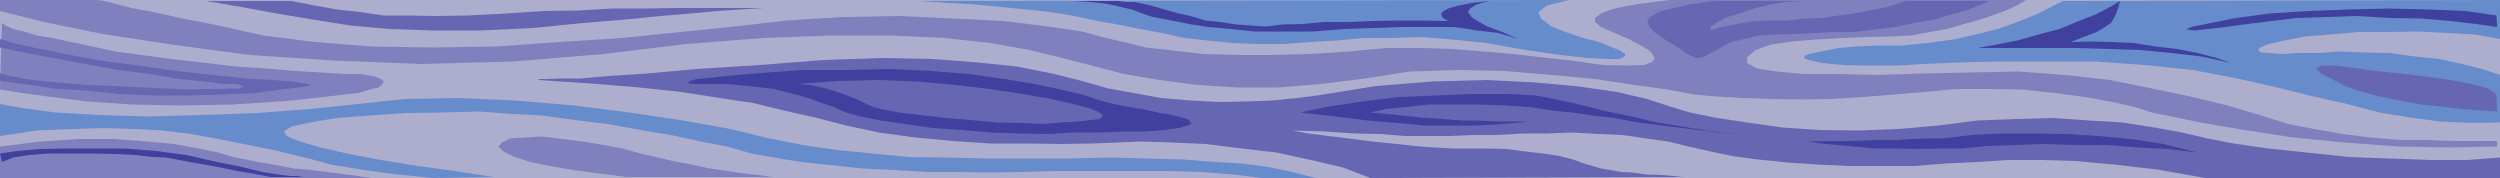 <svg height="34.176" viewBox="0 0 360 25.632" width="480" xmlns="http://www.w3.org/2000/svg"><path style="fill:#adadcd" d="M477.638 408.129h-360v25.632h360z" transform="translate(-117.638 -408.129)"/><path style="fill:#8080bf" d="M117.638 429.225v4.536h53.496l-3.024-.432-2.88-.36-2.808-.36-2.52-.216-2.52-.504-2.232-.36-2.16-.432-1.8-.36-2.16-.648-2.808-.576-3.528-.648-3.96-.36-4.608-.36h-5.112l-5.544.36z" transform="translate(-117.638 -408.129)"/><path style="fill:#668ccc" d="m117.638 427.713 5.256-.792 4.968-.216 4.536-.144 4.536.144 4.104.216 4.104.504 3.96.72 4.248.864 3.672.72 3.024.72 2.592.648 2.592.72 2.664.432 3.096.504 3.888.504 5.184.504 8.64-.144-5.616-.864-5.256-.72-5.328-.864-4.608-.864-4.104-.936-2.952-.864-1.944-.792-.36-.648 1.08-.72 2.664-.576 3.816-.648 4.824-.36 5.04-.36 5.472-.072 5.184-.144 4.824.36 4.248.216 4.752.648 4.68.576 4.752.864 4.32.72 4.392.936 3.744.72 3.528 1.008 3.24.576 3.888.648 4.176.432 4.608.504 4.608.216 4.752.288h4.608l4.464.072 4.464-.072 4.968-.144h15.84l5.04.144 4.752.36 4.176.504h7.632l-3.312-.864-3.528-.72-3.672-.504-3.96-.216-4.608-.36-4.968-.144-5.544-.144-5.832.144H259.55l-5.688-.144-5.328-.072-5.328-.504-5.04-.504-4.968-.72-4.752-.936-5.616-1.368-6.84-1.224-7.704-1.152-7.992-1.008-8.496-.72-8.208-.36-7.704.144-6.696.72-6.912.72-7.56.576-7.92.288-7.704.216-7.272-.216-6.192-.36-4.896-.648-3.096-.576z" transform="translate(-117.638 -408.129)"/><path style="fill:#8080bf" d="m207.926 433.617-4.032-.504-3.744-.504-3.384-.576-2.736-.576-2.304-.72-1.584-.792-.72-.72.504-.576 1.152-.576 2.088-.144 2.52-.144 2.88.36 2.952.36 3.024.504 2.736.504 2.592.72 2.16.504 2.52.576 2.592.504 2.736.576 2.448.36 2.52.36 2.088.216 1.8.288zm-90.288-12.6 3.168.504 4.248.576 5.184.648 6.336.432 6.84.144 7.776-.144 8.568-.576 9.432-1.08 1.728-.504 1.224-.288.576-.504.216-.36-.576-.432-1.008-.36-1.8-.288h-2.304l-3.24-.216-3.744-.216-4.248-.36-4.464-.288-4.752-.576-4.464-.504-4.32-.576-3.744-.504-3.384-.72-3.024-.648-2.664-.576-2.232-.36-1.872-.576-1.584-.36-1.08-.504-.504-.36zm0-11.304 6.336 1.584 8.424 1.728 9.936 1.512 11.232 1.512 12.024.792 12.816.504 13.032-.36 13.104-1.08 11.952-1.44 11.016-.864 9.792-.36h8.712l7.632.36 6.624.72 5.616 1.008 4.68 1.152 4.248 1.08 4.68 1.224 5.112.864 5.472.72 5.688.36h5.832l6.192-.504 6.408-.792 6.48-1.008 6.912-.216 6.768.144 6.768.576 6.192.576 5.688.864 4.752.648 3.744.72 3.24.288 3.744.216 3.96.144 4.536.072 4.32-.072 4.608-.288 4.464-.36 4.464-.36 4.392-.432h4.68l4.896.072 4.68.504 4.392.576 3.96.72 3.168.72 2.52.792 2.808.576 4.536.936 5.976 1.008 6.984 1.08 7.416.72 7.704.576 7.416.144 6.84-.144v-.792h-6.408l-3.744-.144h-3.816l-4.248-.36-4.032-.504-4.104-.72-3.744-.72-4.104-1.296-4.608-1.368-5.328-1.296-5.544-1.152-6.048-1.224-6.408-.72-6.768-.504-6.912.144-6.984.144-6.336.216-5.76-.144h-4.896l-3.96-.36-2.808-.432-1.44-.792v-.792l1.224-1.08 2.304-.792 2.88-.432 3.528-.288 3.6-.216 3.744-.144 3.384-.072 3.024-.144 2.592-.504 2.52-.432 2.448-.72 2.376-.648 2.088-.72 1.944-.72 1.44-.72 1.08-.648h-51.264l-3.528.432-2.808.432-2.16.504-1.44.576-.864.648v.576l.864.72 1.944.864 2.016.864 1.8.936 1.368.864.576.864-.216.576-1.224.504-2.376.072-3.672-.072-4.464-.648-4.104-.432-4.248-.504-4.248-.36-4.464-.36-4.608-.144h-5.04l-5.328.504-5.832.36-5.328.144h-5.112l-4.752-.144-4.32-.504-3.888-.432-3.24-.792-2.52-.576-3.456-.936-4.896-.72-6.408-.792-7.2-.36-7.92-.36-7.992.144-8.136.504-7.488.864-7.776.792-8.424.864-9 .576-9.072.648-9.144.144-8.712-.144-8.352-.648-7.416-.936-6.408-1.44-5.184-1.008-4.248-.936-3.096-.576-2.448-.648-1.44-.36-1.008-.144h-14.04z" transform="translate(-117.638 -408.129)"/><path style="fill:#6666b3" d="m195.11 419.649 7.704.504 6.912.576 6.048.648 5.472.864 4.824.72 4.464 1.08 4.464 1.008 4.464 1.152 4.752 1.008 5.184.72 5.472.504 5.4.36h5.256l4.896.072 4.392-.072 3.744-.144 3.528-.144 4.32.144 4.824.216 5.256.648 4.968.576 4.968 1.08 4.608 1.08 3.96 1.512 45-.144-2.88-.288-2.376-.072-2.088-.288-1.584-.072-1.584-.288-1.296-.216-1.224-.36-1.224-.36-1.584-.576-1.944-.504-2.376-.36-2.52-.288-2.808-.36-2.664-.072h-5.112l-2.664-.144-2.736-.216-3.168-.36-3.024-.288-3.24-.432-3.024-.36-2.808-.36-2.304-.432 4.752.144 4.248.288 3.744.072 3.456.288h6.408l3.312-.144h3.456l3.672-.216h3.6l3.672-.144 3.744.216 3.456.144 3.456.504 3.096.432 2.952.72 2.88.648 3.384.72 3.744.504 4.248.432 4.248.288 4.536.216h9.432l4.536-.36 4.536-.216 4.392-.288h4.824l4.968.144 5.544.504 6.192.72 6.984 1.224h42.408v-2.952l-4.608.36h-5.328l-5.976-.216-5.904-.216-6.048-.648-5.544-.576-4.968-.72-3.744-.72-3.672-.864-3.96-.72-4.608-.72-4.824-.288-5.184-.36-5.328.144-5.616.216-5.544.72-5.76.504-5.688.216-5.688-.072-5.328-.36-5.112-.72-4.32-.648-3.888-.792-2.88-.864-3.312-1.08-4.32-1.008-5.472-.792-6.264-.576-7.128-.36-7.776.216-8.064.648-8.496 1.368-2.88.36-3.528.36-3.816.144-3.888.072-4.176-.216-4.176-.36-3.96-.72-3.6-.648-3.816-1.08-4.32-1.08-5.112-1.008-5.544-.576-6.624-.504-7.272-.144-8.352.288-9.216.72-9.072.576-7.128.648-5.544.36-4.104.36h-3.024l-1.8.072h-1.008z" transform="translate(-117.638 -408.129)"/><path style="fill:#668ccc" d="M245.438 408.273h4.464l4.248.288 3.96.216 3.744.36 3.528.36 3.384.36 3.24.504 3.384.72 3.168.576 3.24.648 3.168.576 3.24.72 3.312.36 3.528.36 3.384.144h4.032l3.816-.288 3.888-.216 3.744-.36h4.104l4.176-.144 4.536.36 4.968.504 5.616 1.008 5.04.72 3.888.432 2.808.144h1.8l.72-.36.144-.36-.792-.504-1.08-.432-1.944-.792-2.232-.576-2.592-.864-2.016-.792-1.512-1.152-.36-.936 1.224-.936 3.168-.792zm169.272 0-1.44.72-2.088 1.08-2.52 1.008-2.88 1.08-3.312.864-3.528.792-3.744.504-3.744.36h-3.6l-2.88.144-2.592.216-1.8.36-1.44.288-1.008.216-.576.216-.144.36.288.144.72.216 1.224.288 1.656.216 1.944.144 2.304.072h5.472l3.456-.216 5.112-.216 5.904-.144h13.824l7.128.504 6.912.72 6.48 1.224 5.688 1.296 5.256 1.296 4.824 1.08 4.68 1.224 4.392.72 4.32.576 4.248.216 4.392-.072v-6.84l-2.592-.864-2.88-.72-3.24-.72-3.528-.36-3.672-.504-3.6-.072-3.528-.144-3.096.216h-2.952l-2.376.144-1.872-.144-1.08-.072-.432-.36.36-.36 1.152-.504 2.304-.504 2.952-.576 3.6-.288 4.032-.36h4.32l4.248-.072 4.248.216 3.96.216 3.672.648v-5.616z" transform="translate(-117.638 -408.129)"/><path style="fill:#40409f" d="m117.638 430.233 2.448-.36 3.24-.288 3.672-.072h8.568l4.608.36 4.32.576 4.392 1.008 3.6.72 2.952.72 2.304.36 1.656.216h1.08l.864.144h.504-5.256l-2.592-.504-2.304-.36-2.304-.504-1.944-.36-2.088-.36-1.944-.36-1.944-.36-1.872-.072-2.592-.288-2.736-.144-3.312-.072h-6.408l-2.736.216-2.304.36-1.584.648z" transform="translate(-117.638 -408.129)"/><path style="fill:#6666b3" d="m117.638 419.793 3.456.432 4.104.648 4.608.288 4.896.504 5.112.216h5.112l4.896-.144 4.608-.216 3.672-.504 2.52-.288 1.44-.216.36-.144-.864-.216-1.8-.288-2.88-.216-3.744-.216-4.824-.504-5.256-.576-5.544-.792-5.472-.72-5.04-.936-4.248-.864-3.24-.72-1.872-.576v1.224l3.456.72 4.176.792 4.536.864 4.824.864 4.608.576 4.176.72 3.672.36 2.88.36h1.728l.936.288v.072l-.504.288h-1.152l-1.728.072h-2.088l-2.16.072-3.024-.144-3.6-.144-4.104-.216-4.104-.144-4.248-.36-3.672-.36-2.88-.504-1.728-.432z" transform="translate(-117.638 -408.129)"/><path style="fill:#40409f" d="M217.934 420.225h4.392l3.744.36 3.024.36 2.808.72 2.16.576 1.944.72 1.656.576 1.8.792 2.088.576 2.88.576 3.528.504 3.96.576 4.176.288 4.32.36 4.104.144 4.032.072 3.744-.216h3.6l3.528-.144h3.24l2.52-.216 2.232-.288 1.152-.36.648-.216-.36-.576-1.008-.36-1.44-.36-1.8-.288-2.16-.504-2.16-.36-2.232-.432-2.016-.504-2.592-.864-3.096-.72-3.744-.792-4.392-.72-5.04-.72-5.472-.432-5.904-.288-6.336.144h-6.12l-5.256.36-4.464.36-3.24.36-2.448.216-1.08.36-.072.288z" transform="translate(-117.638 -408.129)"/><path style="fill:#6666b3" d="m232.478 420.225 1.8.144 1.8.36 1.44.432 1.584.504 1.08.432 1.224.504 1.008.504.936.432 1.368.36 2.376.432 3.024.36 3.672.432 3.6.288 3.744.36 3.528.072 3.24.144 2.52-.216 2.448-.144 1.8-.216 1.368-.144.432-.504-.36-.36-1.296-.576-2.304-.648-3.528-.792-4.104-.72-4.68-.72-4.968-.576-5.472-.504-5.688-.216-5.76.144z" transform="translate(-117.638 -408.129)"/><path style="fill:#40409f" d="m272.006 408.273 2.592.144 2.016.216 1.584.288 1.44.36 1.008.216.936.36.936.36 1.152.36 1.152.216 1.872.36 2.16.432 2.736.432 3.168.288 3.6.36h8.424l4.392-.36 4.32-.144 4.032-.144h7.488l3.384.504 3.024.36 2.88.864-2.52-1.08-1.944-.72-1.44-.792-.864-.576-.504-.72.288-.504.936-.576 1.728-.504-2.448.288-1.8.36-1.368.36-.72.36-.432.36v.36l.216.36.72.432-3.6-.072h-3.672l-3.6.072-3.528.144h-3.528l-3.024.288-2.88.072-2.304.288-2.304-.144-2.088-.144-2.304-.36-2.088-.216-2.16-.648-1.656-.36-1.584-.432-1.224-.36-1.296-.36-1.224-.288-1.224-.216h-1.08l-1.08-.144h-1.44z" transform="translate(-117.638 -408.129)"/><path style="fill:#6666b3" d="m364.382 408.273-3.528.504-2.52.576-1.944.504-1.08.72-.504.576.36.864.864.864 1.584 1.08 1.44.864 1.224.864.72.432.864.36h.432l.864-.216.864-.504 1.296-.72 1.584-.864 1.944-.432 2.16-.504 2.592-.144 2.52-.072 2.808-.144 2.88-.144h2.88l2.952-.36 2.88-.36 2.736-.576 2.952-.504 2.376-.72 2.232-.576 1.8-.72 1.44-.648h-12.096l-1.44.504-1.728.504-2.016.36-2.088.432-2.304.288-2.376.36-2.592.072-2.376.288h-2.592l-2.16.072-1.944.288-1.512.36-1.368.216-.936.288-.648.216-.072.144.216-.72.936-.648 1.44-.72 1.944-.576 2.088-.72 2.16-.504 2.16-.36 2.304-.144z" transform="translate(-117.638 -408.129)"/><path style="fill:#40409f" d="m304.838 424.329 4.104-.864 4.896-.72 5.184-.648 5.328-.216 5.184-.216h4.968l4.32.216 3.672.72 3.168.72 3.384.864 3.6.72 3.6.864 3.528.576 3.6.576 3.528.432 3.312.36-4.896-.504-4.32-.504-4.032-.504-3.456-.432-3.384-.648-3.168-.36-2.88-.432-2.952-.288-3.24-.504-3.528-.216-3.744-.144h-7.272l-3.24.36-2.88.288-2.232.504 3.888.36 3.384.36 3.024.216 2.952.216h2.376l2.52.144h4.968l-4.104.36-3.744.216h-7.488l-3.96-.36-4.248-.36-4.608-.576zm118.08-16.056-1.44.864-2.088 1.08-2.376.936-2.808 1.152-3.024.792-3.024.864-3.024.576-2.664.504h14.184l4.68.144 4.464.144 4.536.432 4.32.504 4.248.936-2.304-.792-2.52-.648-2.952-.576-3.024-.36-3.24-.504-3.168-.144-3.096-.072-2.808.072 2.088-.792 1.656-.648 1.224-.72.864-.576.432-.72.36-.72.288-.864zm54.288 3.744-3.024-.432-3.744-.432-4.176-.36-4.536-.072-4.68-.288-4.464.144-4.248.144-3.6.432-3.528.432-3.024.432-2.664.288-1.8.216-1.224-.144v-.072l.936-.36 2.592-.504 3.6-.72 4.824-.648 5.472-.36 5.904-.216 5.904-.144 5.832.144 5.112.216 4.464.648z" transform="translate(-117.638 -408.129)"/><path style="fill:#6666b3" d="m477.206 424.185-2.376-.144-2.808-.216-2.88-.36-2.88-.288-3.024-.576-2.952-.576-2.664-.72-2.304-.792-2.016-1.08-1.368-.648-.72-.72.144-.216.72-.288h1.728l2.376.288 3.528.504 3.528.36 3.096.36 2.664.36 2.304.36 1.8.36 1.584.36 1.368.432 1.08.792z" transform="translate(-117.638 -408.129)"/><path style="fill:#40409f" d="m397.286 428.073 4.248-.504 4.32-.216h4.464l4.752.072 4.68.288 4.752.432 4.68.72 4.896 1.224-4.248-.504-4.248-.216-4.608-.36h-4.464l-4.68-.144-4.248.144-3.888.144-3.528.36h-3.24l-3.24.072-3.168-.072h-2.88l-2.952-.288-2.52-.216-2.304-.216-1.944-.288 3.168-.072h3.24l3.168-.144h3.168l2.52-.144 2.16-.072h1.368z" transform="translate(-117.638 -408.129)"/><path style="fill:#6666b3" d="m147.302 408.273 5.112.864 5.04.936 5.184.864 5.472.864 5.544.504 6.336.216h6.768l7.632-.36 7.2-.72 6.048-.504 5.112-.504 4.392-.36 3.744-.36 3.384-.216 3.384-.216h3.456-15.912l-4.608.072h-4.752l-4.824.288-5.04.072-5.472.36-5.472.288-4.608.072-4.104-.072h-3.456l-3.384-.504-3.312-.36-3.24-.576-3.312-.648z" transform="translate(-117.638 -408.129)"/></svg>
